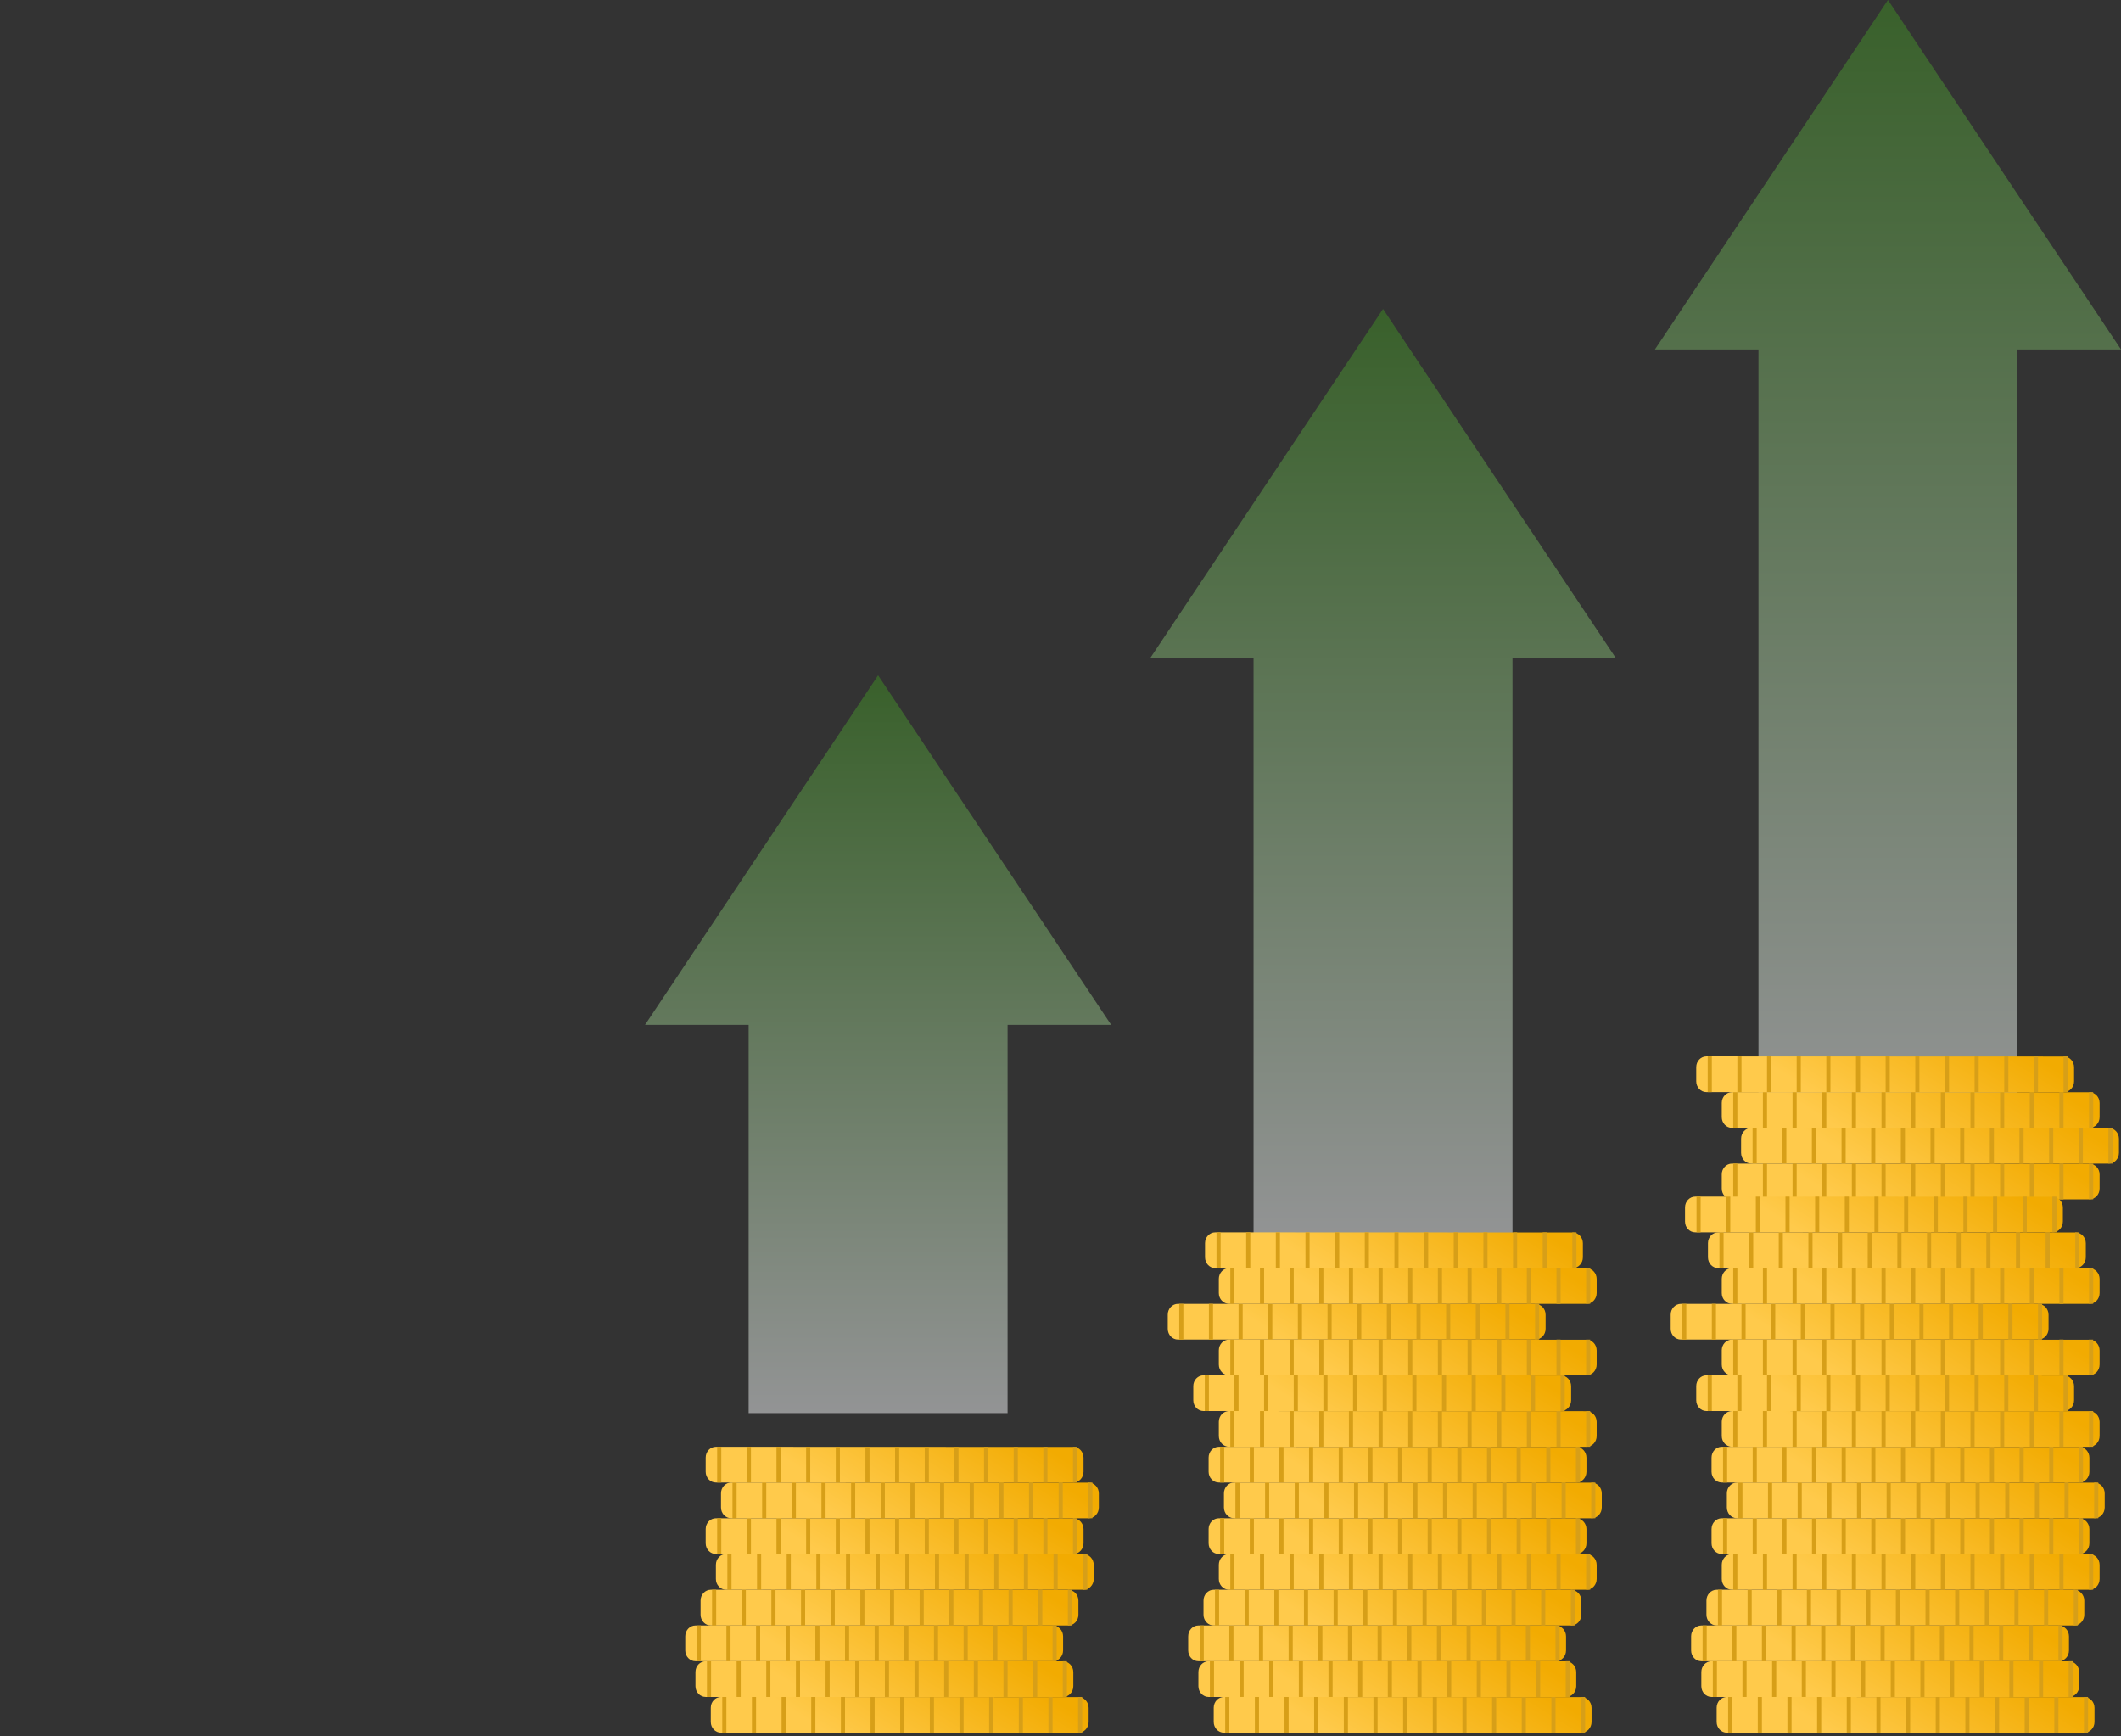 <svg width="369" height="302" viewBox="0 0 369 302" fill="none" xmlns="http://www.w3.org/2000/svg"><rect x="0" y="0" width="369" height="302" fill="#333333" stroke="none"/><g opacity=".5"><path d="M130.241 178.277h-18.019l40.544-60.793 40.544 60.793h-18.02v67.548h-45.049v-67.548z" fill="url(#a)"/><path d="M218.087 114.541h-18.019l40.544-60.793 40.544 60.793h-18.02v101.322h-45.049V114.541z" fill="url(#b)"/><path d="M305.932 60.793h-18.02L328.456 0 369 60.793h-18.019v135.095h-45.049V60.793z" fill="url(#c)"/></g><path d="M298.654 297.07l-.001 2.469c0 1.036.796 1.875 1.777 1.875h62.184c.981 0 1.776-.839 1.776-1.874v-2.445c0-1.035-.795-1.875-1.776-1.875-20.724-.001-41.457-.022-62.183-.023-.981 0-1.777.839-1.777 1.873z" fill="url(#d)"/><path d="M301.368 295.199h-.717v6.213h.717v-6.213zm5.159 0h-.717v6.213h.717v-6.213zm5.159 0h-.717v6.213h.717v-6.213zm5.159 0h-.717v6.213h.717v-6.213zm5.159 0h-.718v6.213h.718v-6.213zm5.159 0h-.718v6.213h.718v-6.213zm5.158 0h-.717v6.213h.717v-6.213zm5.159 0h-.717v6.213h.717v-6.213zm5.159 0h-.718v6.213h.718v-6.213zm5.158 0h-.717v6.213h.717v-6.213zm5.159 0h-.717v6.213h.717v-6.213zm5.159 0h-.717v6.213h.717v-6.213zm5.159 0h-.718v6.213h.718v-6.213z" fill="#D79F18"/><path d="M295.989 290.853l-.001 2.469c-.001 1.036.795 1.875 1.776 1.875h62.184c.981 0 1.777-.839 1.777-1.874v-2.445c0-1.035-.796-1.875-1.777-1.875-20.723-.001-41.457-.022-62.183-.023-.981 0-1.776.839-1.776 1.873z" fill="url(#e)"/><path d="M298.703 288.982h-.717v6.213h.717v-6.213zm5.159 0h-.717v6.213h.717v-6.213zm5.159 0h-.717v6.213h.717v-6.213zm5.159 0h-.717v6.213h.717v-6.213zm5.158 0h-.717v6.213h.717v-6.213zm5.16 0h-.718v6.213h.718v-6.213zm5.158 0h-.717v6.213h.717v-6.213zm5.159 0h-.717v6.213h.717v-6.213zm5.159 0h-.718v6.213h.718v-6.213zm5.159 0h-.717v6.213h.717v-6.213zm5.158 0h-.717v6.213h.717v-6.213zm5.159 0h-.717v6.213h.717v-6.213zm5.159 0h-.717v6.213h.717v-6.213z" fill="#D79F18"/><path d="M294.212 284.636l-.001 2.469c0 1.036.796 1.875 1.777 1.875h62.184c.981 0 1.777-.839 1.777-1.874v-2.445c0-1.035-.796-1.875-1.777-1.875-20.724-.001-41.457-.022-62.183-.023-.981 0-1.776.839-1.777 1.873z" fill="url(#f)"/><path d="M296.927 282.765h-.718v6.213h.718v-6.213zm5.159 0h-.717v6.213h.717v-6.213zm5.159 0h-.718v6.213h.718v-6.213zm5.158 0h-.717v6.213h.717v-6.213zm5.16 0h-.718v6.213h.718v-6.213zm5.158 0h-.718v6.213h.718v-6.213zm5.158 0h-.717v6.213h.717v-6.213zm5.159 0h-.717v6.213h.717v-6.213zm5.159 0h-.718v6.213h.718v-6.213zm5.159 0h-.717v6.213h.717v-6.213zm5.158 0h-.717v6.213h.717v-6.213zm5.159 0h-.717v6.213h.717v-6.213zm5.159 0h-.717v6.213h.717v-6.213z" fill="#D79F18"/><path d="M296.877 278.419l-.001 2.469c0 1.035.796 1.875 1.777 1.875h62.184c.981 0 1.777-.839 1.777-1.874v-2.446c0-1.035-.796-1.874-1.777-1.874-20.724-.001-41.457-.022-62.183-.023-.981 0-1.776.838-1.777 1.873z" fill="url(#g)"/><path d="M299.592 276.548h-.717v6.213h.717v-6.213zm5.159 0h-.717v6.213h.717v-6.213zm5.159 0h-.718v6.213h.718v-6.213zm5.158 0h-.717v6.213h.717v-6.213zm5.16 0h-.718v6.213h.718v-6.213zm5.158 0h-.718v6.213h.718v-6.213zm5.159 0h-.717v6.213h.717v-6.213zm5.159 0h-.718v6.213h.718v-6.213zm5.159 0h-.717v6.213h.717v-6.213zm5.158 0h-.717v6.213h.717v-6.213zm5.159 0h-.718v6.213h.718v-6.213zm5.158 0h-.717v6.213h.717v-6.213zm5.159 0h-.718v6.213h.718v-6.213z" fill="#D79F18"/><path d="M299.542 272.202v2.469c-.001 1.035.795 1.875 1.776 1.875h62.184c.981 0 1.777-.84 1.777-1.875v-2.445c0-1.035-.796-1.874-1.777-1.874-20.724-.001-41.457-.022-62.183-.024-.981 0-1.776.839-1.777 1.874z" fill="url(#h)"/><path d="M302.257 270.331h-.717v6.213h.717v-6.213zm5.159 0h-.718v6.213h.718v-6.213zm5.159 0h-.718v6.213h.718v-6.213zm5.158 0h-.717v6.213h.717v-6.213zm5.159 0h-.717v6.213h.717v-6.213zm5.159 0h-.718v6.213h.718v-6.213zm5.159 0h-.718v6.213h.718v-6.213zm5.158 0h-.717v6.213h.717v-6.213zm5.159 0h-.717v6.213h.717v-6.213zm5.159 0h-.718v6.213h.718v-6.213zm5.159 0h-.718v6.213h.718v-6.213zm5.158 0h-.717v6.213h.717v-6.213zm5.159 0h-.717v6.213h.717v-6.213z" fill="#D79F18"/><path d="M297.766 265.985l-.001 2.469c0 1.035.795 1.874 1.777 1.874h62.184c.981 0 1.776-.839 1.776-1.874v-2.445c0-1.035-.795-1.874-1.776-1.874-20.724-.001-41.457-.023-62.183-.024-.981 0-1.777.839-1.777 1.874z" fill="url(#i)"/><path d="M300.48 264.114h-.717v6.213h.717v-6.213zm5.16 0h-.718v6.213h.718v-6.213zm5.158 0h-.717v6.213h.717v-6.213zm5.159 0h-.718v6.213h.718v-6.213zm5.159 0h-.718v6.213h.718v-6.213zm5.158 0h-.717v6.213h.717v-6.213zm5.159 0h-.717v6.213h.717v-6.213zm5.159 0h-.717v6.213h.717v-6.213zm5.159 0h-.718v6.213h.718v-6.213zm5.158 0h-.717v6.213h.717v-6.213zm5.159 0h-.717v6.213h.717v-6.213zm5.159 0h-.718v6.213h.718v-6.213zm5.159 0h-.718v6.213h.718v-6.213z" fill="#D79F18"/><path d="M300.431 259.768l-.001 2.469c0 1.035.795 1.874 1.777 1.874h62.184c.981 0 1.776-.839 1.776-1.874v-2.445c0-1.035-.795-1.874-1.776-1.874-20.724-.001-41.457-.023-62.183-.024-.981 0-1.777.839-1.777 1.874z" fill="url(#j)"/><path d="M303.145 257.897h-.717v6.213h.717v-6.213zm5.159 0h-.717v6.213h.717v-6.213zm5.159 0h-.717v6.213h.717v-6.213zm5.159 0h-.717v6.213h.717v-6.213zm5.159 0h-.718v6.213h.718v-6.213zm5.159 0h-.718v6.213h.718v-6.213zm5.158 0h-.717v6.213h.717v-6.213zm5.159 0h-.717v6.213h.717v-6.213zm5.159 0h-.718v6.213h.718v-6.213zm5.158 0h-.718v6.213h.718v-6.213zm5.159 0h-.717v6.213h.717v-6.213zm5.159 0h-.718v6.213h.718v-6.213zm5.159 0h-.718v6.213h.718v-6.213z" fill="#D79F18"/><path d="M297.766 253.551l-.001 2.469c0 1.035.795 1.874 1.777 1.874h62.184c.981 0 1.776-.839 1.776-1.874v-2.445c0-1.035-.795-1.874-1.776-1.874-20.724-.002-41.457-.023-62.183-.024-.981 0-1.777.839-1.777 1.874z" fill="url(#k)"/><path d="M300.48 251.68h-.717v6.213h.717v-6.213zm5.16-.001h-.718v6.213h.718v-6.213zm5.158 0h-.717v6.213h.717v-6.213zm5.159 0h-.718v6.213h.718v-6.213zm5.159 0h-.718v6.213h.718v-6.213zm5.158 0h-.717v6.213h.717v-6.213zm5.159 0h-.717v6.213h.717v-6.213zm5.159 0h-.717v6.213h.717v-6.213zm5.159 0h-.718v6.213h.718v-6.213zm5.158 0h-.717v6.213h.717v-6.213zm5.159 0h-.717v6.213h.717v-6.213zm5.159 0h-.718v6.213h.718v-6.213zm5.159 0h-.718v6.213h.718v-6.213z" fill="#D79F18"/><path d="M290.659 228.682l-.001 2.469c0 1.035.795 1.875 1.777 1.875h62.184c.981 0 1.776-.839 1.776-1.874v-2.446c0-1.035-.795-1.874-1.776-1.874-20.724-.001-41.457-.022-62.183-.023-.981 0-1.777.838-1.777 1.873z" fill="url(#l)"/><path d="M293.373 226.811h-.717v6.213h.717v-6.213zm5.16 0h-.718v6.213h.718v-6.213zm5.158 0h-.717v6.213h.717v-6.213zm5.159 0h-.717v6.213h.717v-6.213zm5.158 0h-.717v6.213h.717v-6.213zm5.16 0h-.718v6.213h.718v-6.213zm5.158 0h-.717v6.213h.717v-6.213zm5.159 0h-.717v6.213h.717v-6.213zm5.159 0h-.718v6.213h.718v-6.213zm5.158 0h-.717v6.213h.717v-6.213zm5.159 0h-.717v6.213h.717v-6.213zm5.159 0h-.718v6.213h.718v-6.213zm5.159 0h-.717v6.213h.717v-6.213z" fill="#D79F18"/><path d="M302.907 198.072l-.001 2.469c0 1.036.795 1.875 1.777 1.875h62.184c.981 0 1.776-.839 1.776-1.874v-2.445c0-1.035-.795-1.875-1.776-1.875-20.724-.001-41.457-.022-62.183-.023-.981 0-1.777.839-1.777 1.873z" fill="url(#m)"/><path d="M305.622 196.201h-.718v6.213h.718v-6.213zm5.159 0h-.718v6.213h.718v-6.213zm5.159 0h-.717v6.213h.717v-6.213zm5.158 0h-.717v6.213h.717v-6.213zm5.159 0h-.717v6.213h.717v-6.213zm5.159 0h-.718v6.213h.718v-6.213zm5.158 0h-.717v6.213h.717v-6.213zm5.159 0h-.717v6.213h.717v-6.213zm5.159 0h-.718v6.213h.718v-6.213zm5.159 0h-.718v6.213h.718v-6.213zm5.159 0h-.718v6.213h.718v-6.213zm5.158 0h-.717v6.213h.717v-6.213zm5.159 0h-.717v6.213h.717v-6.213z" fill="#D79F18"/><path d="M299.542 247.333v2.469c-.001 1.036.795 1.875 1.776 1.875h62.184c.981 0 1.777-.839 1.777-1.874v-2.445c0-1.035-.796-1.875-1.777-1.875-20.724-.001-41.457-.022-62.183-.023-.981 0-1.776.839-1.777 1.873z" fill="url(#n)"/><path d="M302.257 245.462h-.717v6.213h.717v-6.213zm5.159 0h-.718v6.213h.718v-6.213zm5.159 0h-.718v6.213h.718v-6.213zm5.158 0h-.717v6.213h.717v-6.213zm5.159 0h-.717v6.213h.717v-6.213zm5.159 0h-.718v6.213h.718v-6.213zm5.159 0h-.718v6.213h.718v-6.213zm5.158 0h-.717v6.213h.717v-6.213zm5.159 0h-.717v6.213h.717v-6.213zm5.159 0h-.718v6.213h.718v-6.213zm5.159 0h-.718v6.213h.718v-6.213zm5.158 0h-.717v6.213h.717v-6.213zm5.159 0h-.717v6.213h.717v-6.213z" fill="#D79F18"/><path d="M299.542 222.465v2.469c-.001 1.035.795 1.875 1.776 1.875h62.184c.981 0 1.777-.839 1.777-1.874v-2.446c0-1.035-.796-1.874-1.777-1.874-20.724-.001-41.457-.022-62.183-.023-.981-.001-1.776.838-1.777 1.873z" fill="url(#o)"/><path d="M302.257 220.594h-.717v6.213h.717v-6.213zm5.159 0h-.718v6.213h.718v-6.213zm5.159 0h-.718v6.213h.718v-6.213zm5.158 0h-.717v6.213h.717v-6.213zm5.159 0h-.717v6.213h.717v-6.213zm5.159 0h-.718v6.213h.718v-6.213zm5.159 0h-.718v6.213h.718v-6.213zm5.158 0h-.717v6.213h.717v-6.213zm5.159 0h-.717v6.213h.717v-6.213zm5.159 0h-.718v6.213h.718v-6.213zm5.159 0h-.718v6.213h.718v-6.213zm5.158 0h-.717v6.213h.717v-6.213zm5.159 0h-.717v6.213h.717v-6.213z" fill="#D79F18"/><path d="M299.542 191.855v2.469c-.001 1.036.795 1.875 1.776 1.875h62.184c.981 0 1.777-.839 1.777-1.874v-2.445c0-1.036-.796-1.875-1.777-1.875-20.724-.001-41.457-.022-62.183-.023-.981 0-1.776.839-1.777 1.873z" fill="url(#p)"/><path d="M302.257 189.984h-.717v6.213h.717v-6.213zm5.159 0h-.718v6.213h.718v-6.213zm5.159 0h-.718v6.213h.718v-6.213zm5.158 0h-.717v6.213h.717v-6.213zm5.159 0h-.717v6.213h.717v-6.213zm5.159 0h-.718v6.213h.718v-6.213zm5.159 0h-.718v6.213h.718v-6.213zm5.158 0h-.717v6.213h.717v-6.213zm5.159 0h-.717v6.213h.717v-6.213zm5.159 0h-.718v6.213h.718v-6.213zm5.159 0h-.718v6.213h.718v-6.213zm5.158 0h-.717v6.213h.717v-6.213zm5.159 0h-.717v6.213h.717v-6.213z" fill="#D79F18"/><path d="M295.101 241.116l-.001 2.469c0 1.036.795 1.875 1.777 1.875h62.183c.982 0 1.777-.839 1.777-1.874v-2.445c0-1.036-.795-1.875-1.777-1.875-20.723-.001-41.456-.022-62.182-.023-.981 0-1.777.839-1.777 1.873z" fill="url(#q)"/><path d="M297.815 239.245h-.717v6.213h.717v-6.213zm5.159 0h-.718v6.213h.718v-6.213zm5.159 0h-.717v6.213h.717v-6.213zm5.159 0h-.718v6.213h.718v-6.213zm5.158 0h-.717v6.213h.717v-6.213zm5.159 0h-.717v6.213h.717v-6.213zm5.159 0h-.717v6.213h.717v-6.213zm5.158 0h-.717v6.213h.717v-6.213zm5.16 0h-.718v6.213h.718v-6.213zm5.158 0h-.717v6.213h.717v-6.213zm5.159 0h-.717v6.213h.717v-6.213zm5.159 0h-.718v6.213h.718v-6.213zm5.159 0h-.718v6.213h.718v-6.213z" fill="#D79F18"/><path d="M297.142 216.248v2.469c-.001 1.035.795 1.874 1.776 1.874h62.184c.981 0 1.777-.839 1.777-1.874v-2.445c0-1.035-.796-1.874-1.777-1.874-20.724-.001-41.457-.023-62.183-.024-.981 0-1.776.839-1.777 1.874z" fill="url(#r)"/><path d="M299.857 214.377h-.718v6.213h.718v-6.213zm5.159 0h-.718v6.213h.718v-6.213zm5.158 0h-.717v6.213h.717v-6.213zm5.16 0h-.718v6.213h.718v-6.213zm5.158 0h-.718v6.213h.718v-6.213zm5.159 0h-.717v6.213h.717v-6.213zm5.159 0h-.718v6.213h.718v-6.213zm5.158 0h-.717v6.213h.717v-6.213zm5.159 0h-.717v6.213h.717v-6.213zm5.159 0h-.717v6.213h.717v-6.213zm5.158 0h-.717v6.213h.717v-6.213zm5.159 0h-.717v6.213h.717v-6.213zm5.159 0h-.717v6.213h.717v-6.213z" fill="#D79F18"/><path d="M295.101 185.638l-.001 2.469c0 1.036.795 1.875 1.777 1.875h62.183c.982 0 1.777-.839 1.777-1.874v-2.445c0-1.036-.795-1.875-1.777-1.875-20.723-.001-41.456-.022-62.182-.023-.981 0-1.777.839-1.777 1.873z" fill="url(#s)"/><path d="M297.815 183.767h-.717v6.213h.717v-6.213zm5.159 0h-.718v6.213h.718v-6.213zm5.159 0h-.717v6.213h.717v-6.213zm5.159 0h-.718v6.213h.718v-6.213zm5.158 0h-.717v6.213h.717v-6.213zm5.159 0h-.717v6.213h.717v-6.213zm5.159 0h-.717v6.213h.717v-6.213zm5.158 0h-.717v6.213h.717v-6.213zm5.16 0h-.718v6.213h.718v-6.213zm5.158 0h-.717v6.213h.717v-6.213zm5.159 0h-.717v6.213h.717v-6.213zm5.159 0h-.718v6.213h.718v-6.213zm5.159 0h-.718v6.213h.718v-6.213z" fill="#D79F18"/><path d="M299.542 234.899v2.469c-.001 1.035.795 1.875 1.776 1.875h62.184c.981 0 1.777-.839 1.777-1.874v-2.446c0-1.035-.796-1.874-1.777-1.874-20.724-.001-41.457-.022-62.183-.023-.981 0-1.776.838-1.777 1.873z" fill="url(#t)"/><path d="M302.257 233.028h-.717v6.213h.717v-6.213zm5.159 0h-.718v6.213h.718v-6.213zm5.159 0h-.718v6.213h.718v-6.213zm5.158 0h-.717v6.213h.717v-6.213zm5.159 0h-.717v6.213h.717v-6.213zm5.159 0h-.718v6.213h.718v-6.213zm5.159 0h-.718v6.213h.718v-6.213zm5.158 0h-.717v6.213h.717v-6.213zm5.159 0h-.717v6.213h.717v-6.213zm5.159 0h-.718v6.213h.718v-6.213zm5.159 0h-.718v6.213h.718v-6.213zm5.158 0h-.717v6.213h.717v-6.213zm5.159 0h-.717v6.213h.717v-6.213z" fill="#D79F18"/><path d="M299.542 204.29v2.469c-.001 1.035.795 1.874 1.776 1.874h62.184c.981 0 1.777-.839 1.777-1.874v-2.445c0-1.035-.796-1.874-1.777-1.874-20.724-.001-41.457-.023-62.183-.024-.981 0-1.776.839-1.777 1.874z" fill="url(#u)"/><path d="M302.257 202.418h-.717v6.213h.717v-6.213zm5.159 0h-.718v6.213h.718v-6.213zm5.159 0h-.718v6.213h.718v-6.213zm5.158 0h-.717v6.213h.717v-6.213zm5.159 0h-.717v6.213h.717v-6.213zm5.159 0h-.718v6.213h.718v-6.213zm5.159 0h-.718v6.213h.718v-6.213zm5.158 0h-.717v6.213h.717v-6.213zm5.159 0h-.717v6.213h.717v-6.213zm5.159 0h-.718v6.213h.718v-6.213zm5.159 0h-.718v6.213h.718v-6.213zm5.158 0h-.717v6.213h.717v-6.213zm5.159 0h-.717v6.213h.717v-6.213z" fill="#D79F18"/><path d="M293.153 210.031l-.001 2.469c0 1.035.796 1.874 1.777 1.874h62.184c.981 0 1.776-.839 1.776-1.874v-2.445c0-1.035-.795-1.874-1.776-1.874-20.724-.002-41.457-.023-62.183-.024-.981 0-1.776.839-1.777 1.874z" fill="url(#v)"/><path d="M295.868 208.16h-.718v6.213h.718v-6.213zm5.159-.001h-.717v6.213h.717v-6.213zm5.159 0h-.717v6.213h.717v-6.213zm5.159 0h-.718v6.213h.718v-6.213zm5.158 0h-.717v6.213h.717v-6.213zm5.159 0h-.718v6.213h.718v-6.213zm5.158 0h-.717v6.213h.717v-6.213zm5.16 0h-.718v6.213h.718v-6.213zm5.158 0h-.717v6.213h.717v-6.213zm5.159 0h-.717v6.213h.717v-6.213zm5.159 0h-.718v6.213h.718v-6.213zm5.158 0h-.717v6.213h.717v-6.213zm5.159 0h-.717v6.213h.717v-6.213z" fill="#D79F18"/><path d="M211.156 297.07l-.001 2.469c0 1.035.795 1.875 1.777 1.875h62.184c.981 0 1.776-.839 1.776-1.874v-2.446c0-1.035-.795-1.874-1.776-1.874-20.724-.001-41.457-.022-62.183-.023-.981 0-1.777.838-1.777 1.873z" fill="url(#w)"/><path d="M213.871 295.199h-.718v6.213h.718v-6.213zm5.159 0h-.718v6.213h.718v-6.213zm5.159 0h-.718v6.213h.718v-6.213zm5.158 0h-.717v6.213h.717v-6.213zm5.159 0h-.717v6.213h.717v-6.213zm5.159 0h-.718v6.213h.718v-6.213zm5.159 0h-.718v6.213h.718v-6.213zm5.159 0h-.718v6.213h.718v-6.213zm5.158 0h-.717v6.213h.717v-6.213zm5.159 0h-.717v6.213h.717v-6.213zm5.159 0h-.718v6.213h.718v-6.213zm5.158 0h-.717v6.213h.717v-6.213zm5.159 0h-.717v6.213h.717v-6.213z" fill="#D79F18"/><path d="M208.491 290.853l-.001 2.469c0 1.035.795 1.875 1.777 1.875h62.184c.981 0 1.776-.839 1.776-1.874v-2.446c0-1.035-.795-1.874-1.776-1.874-20.724-.001-41.457-.022-62.183-.023-.981 0-1.777.838-1.777 1.873z" fill="url(#x)"/><path d="M211.206 288.982h-.718v6.213h.718v-6.213zm5.158 0h-.717v6.213h.717v-6.213zm5.16 0h-.718v6.213h.718v-6.213zm5.158 0h-.718v6.213h.718v-6.213zm5.159 0h-.717v6.213h.717v-6.213zm5.159 0h-.718v6.213H237v-6.213zm5.158 0h-.717v6.213h.717v-6.213zm5.159 0h-.717v6.213h.717v-6.213zm5.159 0h-.717v6.213h.717v-6.213zm5.158 0h-.717v6.213h.717v-6.213zm5.16 0h-.718v6.213h.718v-6.213zm5.158 0h-.717v6.213h.717v-6.213zm5.159 0h-.717v6.213h.717v-6.213z" fill="#D79F18"/><path d="M206.715 284.636l-.001 2.469c0 1.035.795 1.875 1.777 1.875h62.183c.981 0 1.777-.839 1.777-1.874v-2.446c0-1.035-.796-1.874-1.777-1.874-20.723-.001-41.457-.022-62.183-.023-.981 0-1.776.838-1.776 1.873z" fill="url(#y)"/><path d="M209.429 282.765h-.718v6.213h.718v-6.213zm5.159 0h-.718v6.213h.718v-6.213zm5.159 0h-.718v6.213h.718v-6.213zm5.158 0h-.717v6.213h.717v-6.213zm5.159 0h-.717v6.213h.717v-6.213zm5.159 0h-.718v6.213h.718v-6.213zm5.158 0h-.717v6.213h.717v-6.213zm5.159 0h-.717v6.213h.717v-6.213zm5.159 0h-.717v6.213h.717v-6.213zm5.159 0h-.718v6.213h.718v-6.213zm5.159 0h-.718v6.213h.718v-6.213zm5.158 0h-.717v6.213h.717v-6.213zm5.159 0h-.717v6.213h.717v-6.213z" fill="#D79F18"/><path d="M209.38 278.419l-.001 2.469c0 1.035.795 1.875 1.777 1.875h62.183c.982 0 1.777-.84 1.777-1.875v-2.445c0-1.035-.795-1.874-1.777-1.874-20.723-.001-41.457-.022-62.183-.024-.981 0-1.776.839-1.776 1.874z" fill="url(#z)"/><path d="M212.094 276.548h-.718v6.213h.718v-6.213zm5.159 0h-.717v6.213h.717v-6.213zm5.159 0h-.718v6.213h.718v-6.213zm5.159 0h-.717v6.213h.717v-6.213zm5.158 0h-.717v6.213h.717v-6.213zm5.159 0h-.718v6.213h.718v-6.213zm5.158 0h-.717v6.213h.717v-6.213zm5.159 0h-.717v6.213h.717v-6.213zm5.159 0h-.717v6.213h.717v-6.213zm5.159 0h-.718v6.213h.718v-6.213zm5.159 0h-.718v6.213h.718v-6.213zm5.158 0h-.717v6.213h.717v-6.213zm5.159 0h-.717v6.213h.717v-6.213z" fill="#D79F18"/><path d="M212.045 272.202l-.001 2.469c0 1.035.795 1.875 1.777 1.875h62.183c.982 0 1.777-.84 1.777-1.875v-2.445c0-1.035-.795-1.874-1.777-1.874-20.723-.001-41.457-.022-62.183-.024-.981 0-1.776.839-1.776 1.874z" fill="url(#A)"/><path d="M214.758 270.331h-.717v6.213h.717v-6.213zm5.16 0h-.717v6.213h.717v-6.213zm5.159 0h-.718v6.213h.718v-6.213zm5.158 0h-.717v6.213h.717v-6.213zm5.159 0h-.717v6.213h.717v-6.213zm5.159 0h-.717v6.213h.717v-6.213zm5.159 0h-.718v6.213h.718v-6.213zm5.159 0h-.718v6.213h.718v-6.213zm5.158 0h-.717v6.213h.717v-6.213zm5.159 0h-.717v6.213h.717v-6.213zm5.159 0h-.718v6.213h.718v-6.213zm5.158 0h-.717v6.213h.717v-6.213zm5.159 0h-.717v6.213h.717v-6.213z" fill="#D79F18"/><path d="M210.268 265.985l-.001 2.468c0 1.036.795 1.875 1.777 1.875h62.183c.982 0 1.777-.839 1.777-1.874v-2.445c0-1.035-.795-1.874-1.777-1.875-20.723-.001-41.457-.022-62.182-.023-.981 0-1.777.839-1.777 1.874z" fill="url(#B)"/><path d="M212.982 264.113h-.717v6.213h.717v-6.213zm5.16 0h-.718v6.213h.718v-6.213zm5.158 0h-.717v6.213h.717v-6.213zm5.159 0h-.717v6.213h.717v-6.213zm5.159 0h-.718v6.213h.718v-6.213zm5.159 0h-.717v6.213h.717v-6.213zm5.158 0h-.717v6.213h.717v-6.213zm5.159 0h-.717v6.213h.717v-6.213zm5.159 0h-.717v6.213h.717v-6.213zm5.159 0h-.718v6.213h.718v-6.213zm5.158 0h-.717v6.213h.717v-6.213zm5.159 0h-.717v6.213h.717v-6.213zm5.159 0h-.718v6.213h.718v-6.213z" fill="#D79F18"/><path d="M212.933 259.768l-.001 2.468c0 1.036.795 1.875 1.777 1.875h62.184c.981 0 1.776-.839 1.776-1.874v-2.445c0-1.035-.795-1.874-1.776-1.875-20.724-.001-41.457-.022-62.183-.023-.981 0-1.777.839-1.777 1.874z" fill="url(#C)"/><path d="M215.647 257.897h-.717v6.213h.717v-6.213zm5.159-.001h-.717v6.213h.717v-6.213zm5.159 0h-.717v6.213h.717v-6.213zm5.159 0h-.718v6.213h.718v-6.213zm5.158 0h-.717v6.213h.717v-6.213zm5.16 0h-.718v6.213h.718v-6.213zm5.158 0h-.718v6.213h.718v-6.213zm5.159 0h-.717v6.213h.717v-6.213zm5.159 0h-.718v6.213h.718v-6.213zm5.158 0h-.717v6.213h.717v-6.213zm5.159 0h-.717v6.213h.717v-6.213zm5.159 0h-.717v6.213h.717v-6.213zm5.158 0h-.717v6.213h.717v-6.213z" fill="#D79F18"/><path d="M210.268 253.55l-.001 2.469c0 1.035.795 1.875 1.777 1.875h62.183c.982 0 1.777-.839 1.777-1.874v-2.446c0-1.035-.795-1.874-1.777-1.874-20.723-.001-41.457-.022-62.182-.023-.981 0-1.777.838-1.777 1.873z" fill="url(#D)"/><path d="M212.982 251.679h-.717v6.213h.717v-6.213zm5.16 0h-.718v6.213h.718v-6.213zm5.158 0h-.717v6.213h.717v-6.213zm5.159 0h-.717v6.213h.717v-6.213zm5.159 0h-.718v6.213h.718v-6.213zm5.159 0h-.717v6.213h.717v-6.213zm5.158 0h-.717v6.213h.717v-6.213zm5.159 0h-.717v6.213h.717v-6.213zm5.159 0h-.717v6.213h.717v-6.213zm5.159 0h-.718v6.213h.718v-6.213zm5.158 0h-.717v6.213h.717v-6.213zm5.159 0h-.717v6.213h.717v-6.213zm5.159 0h-.718v6.213h.718v-6.213z" fill="#D79F18"/><path d="M203.161 228.682l-.001 2.469c0 1.035.795 1.874 1.777 1.874h62.184c.981 0 1.776-.839 1.776-1.874v-2.445c0-1.035-.795-1.874-1.776-1.874-20.724-.001-41.457-.022-62.183-.024-.981 0-1.777.839-1.777 1.874z" fill="url(#E)"/><path d="M205.876 226.811h-.718v6.212h.718v-6.212zm5.159 0h-.718v6.212h.718v-6.212zm5.158 0h-.717v6.212h.717v-6.212zm5.159 0h-.717v6.212h.717v-6.212zm5.159 0h-.718v6.212h.718v-6.212zm5.159 0h-.718v6.212h.718v-6.212zm5.158 0h-.717v6.212h.717v-6.212zm5.159 0h-.717v6.212h.717v-6.212zm5.159 0h-.718v6.212h.718v-6.212zm5.159 0h-.718v6.212h.718v-6.212zm5.158 0h-.717v6.212h.717v-6.212zm5.159 0h-.717v6.212h.717v-6.212zm5.159 0h-.718v6.212h.718v-6.212z" fill="#D79F18"/><path d="M212.045 247.333l-.001 2.469c0 1.035.795 1.875 1.777 1.875h62.183c.982 0 1.777-.839 1.777-1.874v-2.446c0-1.035-.795-1.874-1.777-1.874-20.723-.001-41.457-.022-62.183-.023-.981 0-1.776.838-1.776 1.873z" fill="url(#F)"/><path d="M214.758 245.462h-.717v6.213h.717v-6.213zm5.16 0h-.717v6.213h.717v-6.213zm5.159 0h-.718v6.213h.718v-6.213zm5.158 0h-.717v6.213h.717v-6.213zm5.159 0h-.717v6.213h.717v-6.213zm5.159 0h-.717v6.213h.717v-6.213zm5.159 0h-.718v6.213h.718v-6.213zm5.159 0h-.718v6.213h.718v-6.213zm5.158 0h-.717v6.213h.717v-6.213zm5.159 0h-.717v6.213h.717v-6.213zm5.159 0h-.718v6.213h.718v-6.213zm5.158 0h-.717v6.213h.717v-6.213zm5.159 0h-.717v6.213h.717v-6.213z" fill="#D79F18"/><path d="M212.045 222.465l-.001 2.469c0 1.035.795 1.874 1.777 1.874h62.183c.982 0 1.777-.839 1.777-1.874v-2.445c0-1.035-.795-1.874-1.777-1.874-20.723-.001-41.457-.023-62.183-.024-.981 0-1.776.839-1.776 1.874z" fill="url(#G)"/><path d="M214.758 220.594h-.717v6.213h.717v-6.213zm5.16 0h-.717v6.213h.717v-6.213zm5.159 0h-.718v6.213h.718v-6.213zm5.158 0h-.717v6.213h.717v-6.213zm5.159 0h-.717v6.213h.717v-6.213zm5.159 0h-.717v6.213h.717v-6.213zm5.159 0h-.718v6.213h.718v-6.213zm5.159 0h-.718v6.213h.718v-6.213zm5.158 0h-.717v6.213h.717v-6.213zm5.159 0h-.717v6.213h.717v-6.213zm5.159 0h-.718v6.213h.718v-6.213zm5.158 0h-.717v6.213h.717v-6.213zm5.159 0h-.717v6.213h.717v-6.213z" fill="#D79F18"/><path d="M207.603 241.116l-.001 2.469c0 1.035.795 1.875 1.777 1.875h62.183c.982 0 1.777-.839 1.777-1.874v-2.446c0-1.035-.795-1.874-1.777-1.874-20.723-.001-41.457-.022-62.182-.023-.981 0-1.777.838-1.777 1.873z" fill="url(#H)"/><path d="M210.317 239.245h-.717v6.213h.717v-6.213zm5.159 0h-.717v6.213h.717v-6.213zm5.159 0h-.718v6.213h.718v-6.213zm5.159 0h-.717v6.213h.717v-6.213zm5.158 0h-.717v6.213h.717v-6.213zm5.159 0h-.717v6.213h.717v-6.213zm5.159 0h-.718v6.213h.718v-6.213zm5.159 0h-.718v6.213h.718v-6.213zm5.159 0h-.718v6.213h.718v-6.213zm5.158 0h-.717v6.213h.717v-6.213zm5.159 0h-.717v6.213h.717v-6.213zm5.159 0h-.717v6.213h.717v-6.213zm5.158 0h-.717v6.213h.717v-6.213z" fill="#D79F18"/><path d="M209.644 216.247v2.469c-.001 1.036.795 1.875 1.776 1.875h62.184c.981 0 1.777-.839 1.777-1.874v-2.445c0-1.035-.796-1.875-1.777-1.875-20.724-.001-41.457-.022-62.183-.023-.981 0-1.776.839-1.777 1.873z" fill="url(#I)"/><path d="M212.359 214.376h-.717v6.213h.717v-6.213zm5.159 0h-.718v6.213h.718v-6.213zm5.159 0h-.718v6.213h.718v-6.213zm5.159 0h-.718v6.213h.718v-6.213zm5.158 0h-.717v6.213h.717v-6.213zm5.159 0h-.717v6.213h.717v-6.213zm5.158 0h-.717v6.213h.717v-6.213zm5.159 0h-.717v6.213h.717v-6.213zm5.159 0h-.717v6.213h.717v-6.213zm5.159 0h-.718v6.213h.718v-6.213zm5.158 0h-.717v6.213h.717v-6.213zm5.16 0h-.718v6.213h.718v-6.213zm5.158 0h-.718v6.213h.718v-6.213z" fill="#D79F18"/><path d="M212.045 234.899l-.001 2.469c0 1.035.795 1.875 1.777 1.875h62.183c.982 0 1.777-.84 1.777-1.875v-2.445c0-1.035-.795-1.874-1.777-1.874-20.723-.001-41.457-.022-62.183-.024-.981 0-1.776.839-1.776 1.874z" fill="url(#J)"/><path d="M214.758 233.028h-.717v6.213h.717v-6.213zm5.16 0h-.717v6.213h.717v-6.213zm5.159 0h-.718v6.213h.718v-6.213zm5.158 0h-.717v6.213h.717v-6.213zm5.159 0h-.717v6.213h.717v-6.213zm5.159 0h-.717v6.213h.717v-6.213zm5.159 0h-.718v6.213h.718v-6.213zm5.159 0h-.718v6.213h.718v-6.213zm5.158 0h-.717v6.213h.717v-6.213zm5.159 0h-.717v6.213h.717v-6.213zm5.159 0h-.718v6.213h.718v-6.213zm5.158 0h-.717v6.213h.717v-6.213zm5.159 0h-.717v6.213h.717v-6.213z" fill="#D79F18"/><path d="M123.658 297.07l-.001 2.469c0 1.035.795 1.875 1.777 1.875h62.184c.981 0 1.776-.839 1.776-1.874v-2.446c0-1.035-.795-1.874-1.776-1.874-20.724-.001-41.457-.022-62.183-.023-.981 0-1.777.838-1.777 1.873z" fill="url(#K)"/><path d="M126.372 295.199h-.717v6.213h.717v-6.213zm5.16 0h-.718v6.213h.718v-6.213zm5.158 0h-.717v6.213h.717v-6.213zm5.16 0h-.718v6.213h.718v-6.213zm5.158 0h-.717v6.213h.717v-6.213zm5.159 0h-.718v6.213h.718v-6.213zm5.158 0h-.717v6.213h.717v-6.213zm5.159 0h-.717v6.213h.717v-6.213zm5.159 0h-.717v6.213h.717v-6.213zm5.159 0h-.718v6.213h.718v-6.213zm5.159 0h-.718v6.213h.718v-6.213zm5.159 0h-.718v6.213h.718v-6.213zm5.158 0h-.717v6.213h.717v-6.213z" fill="#D79F18"/><path d="M120.993 290.853l-.001 2.469c0 1.035.795 1.875 1.777 1.875h62.184c.981 0 1.776-.839 1.776-1.874v-2.446c0-1.035-.795-1.874-1.776-1.874-20.724-.001-41.457-.022-62.183-.023-.981 0-1.777.838-1.777 1.873z" fill="url(#L)"/><path d="M123.707 288.982h-.717v6.213h.717v-6.213zm5.16 0h-.718v6.213h.718v-6.213zm5.158 0h-.717v6.213h.717v-6.213zm5.159 0h-.717v6.213h.717v-6.213zm5.159 0h-.718v6.213h.718v-6.213zm5.159 0h-.718v6.213h.718v-6.213zm5.158 0h-.717v6.213h.717v-6.213zm5.159 0h-.717v6.213h.717v-6.213zm5.159 0h-.718v6.213h.718v-6.213zm5.158 0h-.717v6.213h.717v-6.213zm5.16 0h-.718v6.213h.718v-6.213zm5.158 0h-.718v6.213h.718v-6.213zm5.159 0h-.717v6.213h.717v-6.213z" fill="#D79F18"/><path d="M119.216 284.636l-.001 2.469c0 1.035.796 1.875 1.777 1.875h62.184c.981 0 1.776-.839 1.776-1.874v-2.446c0-1.035-.795-1.874-1.776-1.874-20.724-.001-41.457-.022-62.183-.023-.981 0-1.777.838-1.777 1.873z" fill="url(#M)"/><path d="M121.93 282.765h-.717v6.213h.717v-6.213zm5.16 0h-.717v6.213h.717v-6.213zm5.158 0h-.717v6.213h.717v-6.213zm5.159 0h-.717v6.213h.717v-6.213zm5.159 0h-.717v6.213h.717v-6.213zm5.159 0h-.718v6.213h.718v-6.213zm5.158 0h-.717v6.213h.717v-6.213zm5.16 0h-.718v6.213h.718v-6.213zm5.158 0h-.718v6.213h.718v-6.213zm5.159 0h-.717v6.213h.717v-6.213zm5.159 0h-.718v6.213h.718v-6.213zm5.158 0h-.717v6.213h.717v-6.213zm5.159 0h-.717v6.213h.717v-6.213z" fill="#D79F18"/><path d="M121.881 278.419l-.001 2.469c0 1.035.796 1.875 1.777 1.875h62.184c.981 0 1.776-.84 1.776-1.875v-2.445c0-1.035-.795-1.874-1.776-1.874-20.724-.001-41.457-.022-62.183-.024-.981 0-1.776.839-1.777 1.874z" fill="url(#N)"/><path d="M124.595 276.548h-.717v6.213h.717v-6.213zm5.16 0h-.717v6.213h.717v-6.213zm5.158 0h-.717v6.213h.717v-6.213zm5.159 0h-.717v6.213h.717v-6.213zm5.159 0h-.717v6.213h.717v-6.213zm5.159 0h-.718v6.213h.718v-6.213zm5.158 0h-.717v6.213h.717v-6.213zm5.16 0h-.718v6.213h.718v-6.213zm5.158 0h-.718v6.213h.718v-6.213zm5.159 0h-.717v6.213h.717v-6.213zm5.158 0h-.717v6.213h.717v-6.213zm5.159 0h-.717v6.213h.717v-6.213zm5.159 0h-.717v6.213h.717v-6.213z" fill="#D79F18"/><path d="M124.546 272.202l-.001 2.469c0 1.035.796 1.875 1.777 1.875h62.184c.981 0 1.776-.84 1.776-1.875v-2.445c0-1.035-.795-1.874-1.776-1.874-20.724-.001-41.457-.022-62.183-.024-.981 0-1.776.839-1.777 1.874z" fill="url(#O)"/><path d="M127.261 270.331h-.718v6.213h.718v-6.213zm5.159 0h-.717v6.213h.717v-6.213zm5.159 0h-.718v6.213h.718v-6.213zm5.158 0h-.717v6.213h.717v-6.213zm5.159 0h-.717v6.213h.717v-6.213zm5.159 0h-.718v6.213h.718v-6.213zm5.158 0h-.717v6.213h.717v-6.213zm5.16 0h-.718v6.213h.718v-6.213zm5.158 0h-.718v6.213h.718v-6.213zm5.159 0h-.717v6.213h.717v-6.213zm5.158 0h-.717v6.213h.717v-6.213zm5.159 0h-.717v6.213h.717v-6.213zm5.159 0h-.717v6.213h.717v-6.213z" fill="#D79F18"/><path d="M122.77 265.984l-.001 2.469c0 1.035.795 1.875 1.777 1.875h62.183c.982 0 1.777-.839 1.777-1.874v-2.446c0-1.035-.795-1.874-1.777-1.874-20.723-.001-41.457-.022-62.182-.023-.981 0-1.777.838-1.777 1.873z" fill="url(#P)"/><path d="M125.484 264.113h-.717v6.213h.717v-6.213zm5.159 0h-.717v6.213h.717v-6.213zm5.159 0h-.718v6.213h.718v-6.213zm5.159 0h-.718v6.213h.718v-6.213zm5.159 0h-.718v6.213h.718v-6.213zm5.158 0h-.717v6.213h.717v-6.213zm5.159 0h-.717v6.213h.717v-6.213zm5.159 0h-.718v6.213h.718v-6.213zm5.158 0h-.717v6.213h.717v-6.213zm5.159 0h-.717v6.213h.717v-6.213zm5.159 0h-.718v6.213h.718v-6.213zm5.159 0h-.718v6.213h.718v-6.213zm5.159 0h-.718v6.213h.718v-6.213z" fill="#D79F18"/><path d="M125.435 259.768l-.001 2.468c0 1.036.795 1.875 1.777 1.875h62.183c.982 0 1.777-.839 1.777-1.874v-2.445c0-1.035-.795-1.874-1.777-1.875-20.723-.001-41.457-.022-62.182-.023-.981 0-1.777.839-1.777 1.874z" fill="url(#Q)"/><path d="M128.149 257.896h-.717v6.213h.717v-6.213zm5.159 0h-.717v6.213h.717v-6.213zm5.159 0h-.717v6.213h.717v-6.213zm5.159 0h-.718v6.213h.718v-6.213zm5.159 0h-.718v6.213h.718v-6.213zm5.158 0h-.717v6.213h.717v-6.213zm5.159 0h-.717v6.213h.717v-6.213zm5.159 0h-.718v6.213h.718v-6.213zm5.159 0h-.718v6.213h.718v-6.213zm5.158 0h-.717v6.213h.717v-6.213zm5.159 0h-.717v6.213h.717v-6.213zm5.159 0h-.718v6.213h.718v-6.213zm5.159 0h-.718v6.213h.718v-6.213z" fill="#D79F18"/><path d="M122.77 253.55l-.001 2.469c0 1.035.795 1.875 1.777 1.875h62.183c.982 0 1.777-.839 1.777-1.874v-2.446c0-1.035-.795-1.874-1.777-1.874-20.723-.001-41.457-.022-62.182-.023-.981 0-1.777.838-1.777 1.873z" fill="url(#R)"/><path d="M125.484 251.679h-.717v6.213h.717v-6.213zm5.159 0h-.717v6.213h.717v-6.213zm5.159 0h-.718v6.213h.718v-6.213zm5.159 0h-.718v6.213h.718v-6.213zm5.159 0h-.718v6.213h.718v-6.213zm5.158 0h-.717v6.213h.717v-6.213zm5.159 0h-.717v6.213h.717v-6.213zm5.159 0h-.718v6.213h.718v-6.213zm5.158 0h-.717v6.213h.717v-6.213zm5.159 0h-.717v6.213h.717v-6.213zm5.159 0h-.718v6.213h.718v-6.213zm5.159 0h-.718v6.213h.718v-6.213zm5.159 0h-.718v6.213h.718v-6.213z" fill="#D79F18"/><defs><linearGradient id="a" x1="152.766" y1="117.484" x2="152.766" y2="245.825" gradientUnits="userSpaceOnUse"><stop stop-color="#3F8E23"/><stop offset="1" stop-color="#F3F5F7"/></linearGradient><linearGradient id="b" x1="240.612" y1="53.748" x2="240.612" y2="215.863" gradientUnits="userSpaceOnUse"><stop stop-color="#3F8E23"/><stop offset="1" stop-color="#F3F5F7"/></linearGradient><linearGradient id="c" x1="328.456" x2="328.456" y2="195.888" gradientUnits="userSpaceOnUse"><stop stop-color="#3F8E23"/><stop offset="1" stop-color="#F3F5F7"/></linearGradient><linearGradient id="d" x1="315.564" y1="299.344" x2="329.174" y2="277.451" gradientUnits="userSpaceOnUse"><stop stop-color="#FFCA4B"/><stop offset="1" stop-color="#F2AB01"/></linearGradient><linearGradient id="e" x1="312.898" y1="293.127" x2="326.508" y2="271.234" gradientUnits="userSpaceOnUse"><stop stop-color="#FFCA4B"/><stop offset="1" stop-color="#F2AB01"/></linearGradient><linearGradient id="f" x1="311.122" y1="286.91" x2="324.732" y2="265.017" gradientUnits="userSpaceOnUse"><stop stop-color="#FFCA4B"/><stop offset="1" stop-color="#F2AB01"/></linearGradient><linearGradient id="g" x1="313.787" y1="280.693" x2="327.397" y2="258.8" gradientUnits="userSpaceOnUse"><stop stop-color="#FFCA4B"/><stop offset="1" stop-color="#F2AB01"/></linearGradient><linearGradient id="h" x1="316.452" y1="274.475" x2="330.062" y2="252.583" gradientUnits="userSpaceOnUse"><stop stop-color="#FFCA4B"/><stop offset="1" stop-color="#F2AB01"/></linearGradient><linearGradient id="i" x1="314.676" y1="268.258" x2="328.286" y2="246.366" gradientUnits="userSpaceOnUse"><stop stop-color="#FFCA4B"/><stop offset="1" stop-color="#F2AB01"/></linearGradient><linearGradient id="j" x1="317.341" y1="262.041" x2="330.951" y2="240.148" gradientUnits="userSpaceOnUse"><stop stop-color="#FFCA4B"/><stop offset="1" stop-color="#F2AB01"/></linearGradient><linearGradient id="k" x1="314.676" y1="255.824" x2="328.286" y2="233.931" gradientUnits="userSpaceOnUse"><stop stop-color="#FFCA4B"/><stop offset="1" stop-color="#F2AB01"/></linearGradient><linearGradient id="l" x1="307.569" y1="230.956" x2="321.179" y2="209.063" gradientUnits="userSpaceOnUse"><stop stop-color="#FFCA4B"/><stop offset="1" stop-color="#F2AB01"/></linearGradient><linearGradient id="m" x1="319.817" y1="200.346" x2="333.427" y2="178.453" gradientUnits="userSpaceOnUse"><stop stop-color="#FFCA4B"/><stop offset="1" stop-color="#F2AB01"/></linearGradient><linearGradient id="n" x1="316.452" y1="249.607" x2="330.062" y2="227.714" gradientUnits="userSpaceOnUse"><stop stop-color="#FFCA4B"/><stop offset="1" stop-color="#F2AB01"/></linearGradient><linearGradient id="o" x1="316.452" y1="224.739" x2="330.062" y2="202.846" gradientUnits="userSpaceOnUse"><stop stop-color="#FFCA4B"/><stop offset="1" stop-color="#F2AB01"/></linearGradient><linearGradient id="p" x1="316.452" y1="194.129" x2="330.062" y2="172.236" gradientUnits="userSpaceOnUse"><stop stop-color="#FFCA4B"/><stop offset="1" stop-color="#F2AB01"/></linearGradient><linearGradient id="q" x1="312.011" y1="243.39" x2="325.621" y2="221.497" gradientUnits="userSpaceOnUse"><stop stop-color="#FFCA4B"/><stop offset="1" stop-color="#F2AB01"/></linearGradient><linearGradient id="r" x1="314.052" y1="218.521" x2="327.662" y2="196.628" gradientUnits="userSpaceOnUse"><stop stop-color="#FFCA4B"/><stop offset="1" stop-color="#F2AB01"/></linearGradient><linearGradient id="s" x1="312.011" y1="187.912" x2="325.621" y2="166.019" gradientUnits="userSpaceOnUse"><stop stop-color="#FFCA4B"/><stop offset="1" stop-color="#F2AB01"/></linearGradient><linearGradient id="t" x1="316.452" y1="237.173" x2="330.062" y2="215.28" gradientUnits="userSpaceOnUse"><stop stop-color="#FFCA4B"/><stop offset="1" stop-color="#F2AB01"/></linearGradient><linearGradient id="u" x1="316.452" y1="206.563" x2="330.062" y2="184.67" gradientUnits="userSpaceOnUse"><stop stop-color="#FFCA4B"/><stop offset="1" stop-color="#F2AB01"/></linearGradient><linearGradient id="v" x1="310.063" y1="212.304" x2="323.673" y2="190.411" gradientUnits="userSpaceOnUse"><stop stop-color="#FFCA4B"/><stop offset="1" stop-color="#F2AB01"/></linearGradient><linearGradient id="w" x1="228.066" y1="299.344" x2="241.676" y2="277.451" gradientUnits="userSpaceOnUse"><stop stop-color="#FFCA4B"/><stop offset="1" stop-color="#F2AB01"/></linearGradient><linearGradient id="x" x1="225.401" y1="293.127" x2="239.011" y2="271.234" gradientUnits="userSpaceOnUse"><stop stop-color="#FFCA4B"/><stop offset="1" stop-color="#F2AB01"/></linearGradient><linearGradient id="y" x1="223.624" y1="286.91" x2="237.234" y2="265.017" gradientUnits="userSpaceOnUse"><stop stop-color="#FFCA4B"/><stop offset="1" stop-color="#F2AB01"/></linearGradient><linearGradient id="z" x1="226.29" y1="280.692" x2="239.899" y2="258.8" gradientUnits="userSpaceOnUse"><stop stop-color="#FFCA4B"/><stop offset="1" stop-color="#F2AB01"/></linearGradient><linearGradient id="A" x1="228.955" y1="274.475" x2="242.565" y2="252.583" gradientUnits="userSpaceOnUse"><stop stop-color="#FFCA4B"/><stop offset="1" stop-color="#F2AB01"/></linearGradient><linearGradient id="B" x1="227.178" y1="268.258" x2="240.788" y2="246.365" gradientUnits="userSpaceOnUse"><stop stop-color="#FFCA4B"/><stop offset="1" stop-color="#F2AB01"/></linearGradient><linearGradient id="C" x1="229.843" y1="262.041" x2="243.453" y2="240.148" gradientUnits="userSpaceOnUse"><stop stop-color="#FFCA4B"/><stop offset="1" stop-color="#F2AB01"/></linearGradient><linearGradient id="D" x1="227.178" y1="255.824" x2="240.788" y2="233.931" gradientUnits="userSpaceOnUse"><stop stop-color="#FFCA4B"/><stop offset="1" stop-color="#F2AB01"/></linearGradient><linearGradient id="E" x1="220.071" y1="230.955" x2="233.681" y2="209.063" gradientUnits="userSpaceOnUse"><stop stop-color="#FFCA4B"/><stop offset="1" stop-color="#F2AB01"/></linearGradient><linearGradient id="F" x1="228.955" y1="249.607" x2="242.565" y2="227.714" gradientUnits="userSpaceOnUse"><stop stop-color="#FFCA4B"/><stop offset="1" stop-color="#F2AB01"/></linearGradient><linearGradient id="G" x1="228.955" y1="224.738" x2="242.565" y2="202.845" gradientUnits="userSpaceOnUse"><stop stop-color="#FFCA4B"/><stop offset="1" stop-color="#F2AB01"/></linearGradient><linearGradient id="H" x1="224.513" y1="243.39" x2="238.123" y2="221.497" gradientUnits="userSpaceOnUse"><stop stop-color="#FFCA4B"/><stop offset="1" stop-color="#F2AB01"/></linearGradient><linearGradient id="I" x1="226.554" y1="218.521" x2="240.164" y2="196.628" gradientUnits="userSpaceOnUse"><stop stop-color="#FFCA4B"/><stop offset="1" stop-color="#F2AB01"/></linearGradient><linearGradient id="J" x1="228.955" y1="237.172" x2="242.565" y2="215.28" gradientUnits="userSpaceOnUse"><stop stop-color="#FFCA4B"/><stop offset="1" stop-color="#F2AB01"/></linearGradient><linearGradient id="K" x1="140.568" y1="299.344" x2="154.178" y2="277.451" gradientUnits="userSpaceOnUse"><stop stop-color="#FFCA4B"/><stop offset="1" stop-color="#F2AB01"/></linearGradient><linearGradient id="L" x1="137.903" y1="293.127" x2="151.513" y2="271.234" gradientUnits="userSpaceOnUse"><stop stop-color="#FFCA4B"/><stop offset="1" stop-color="#F2AB01"/></linearGradient><linearGradient id="M" x1="136.126" y1="286.91" x2="149.736" y2="265.017" gradientUnits="userSpaceOnUse"><stop stop-color="#FFCA4B"/><stop offset="1" stop-color="#F2AB01"/></linearGradient><linearGradient id="N" x1="138.791" y1="280.692" x2="152.401" y2="258.8" gradientUnits="userSpaceOnUse"><stop stop-color="#FFCA4B"/><stop offset="1" stop-color="#F2AB01"/></linearGradient><linearGradient id="O" x1="141.456" y1="274.475" x2="155.066" y2="252.583" gradientUnits="userSpaceOnUse"><stop stop-color="#FFCA4B"/><stop offset="1" stop-color="#F2AB01"/></linearGradient><linearGradient id="P" x1="139.68" y1="268.258" x2="153.29" y2="246.365" gradientUnits="userSpaceOnUse"><stop stop-color="#FFCA4B"/><stop offset="1" stop-color="#F2AB01"/></linearGradient><linearGradient id="Q" x1="142.345" y1="262.041" x2="155.955" y2="240.148" gradientUnits="userSpaceOnUse"><stop stop-color="#FFCA4B"/><stop offset="1" stop-color="#F2AB01"/></linearGradient><linearGradient id="R" x1="139.68" y1="255.824" x2="153.29" y2="233.931" gradientUnits="userSpaceOnUse"><stop stop-color="#FFCA4B"/><stop offset="1" stop-color="#F2AB01"/></linearGradient></defs></svg>